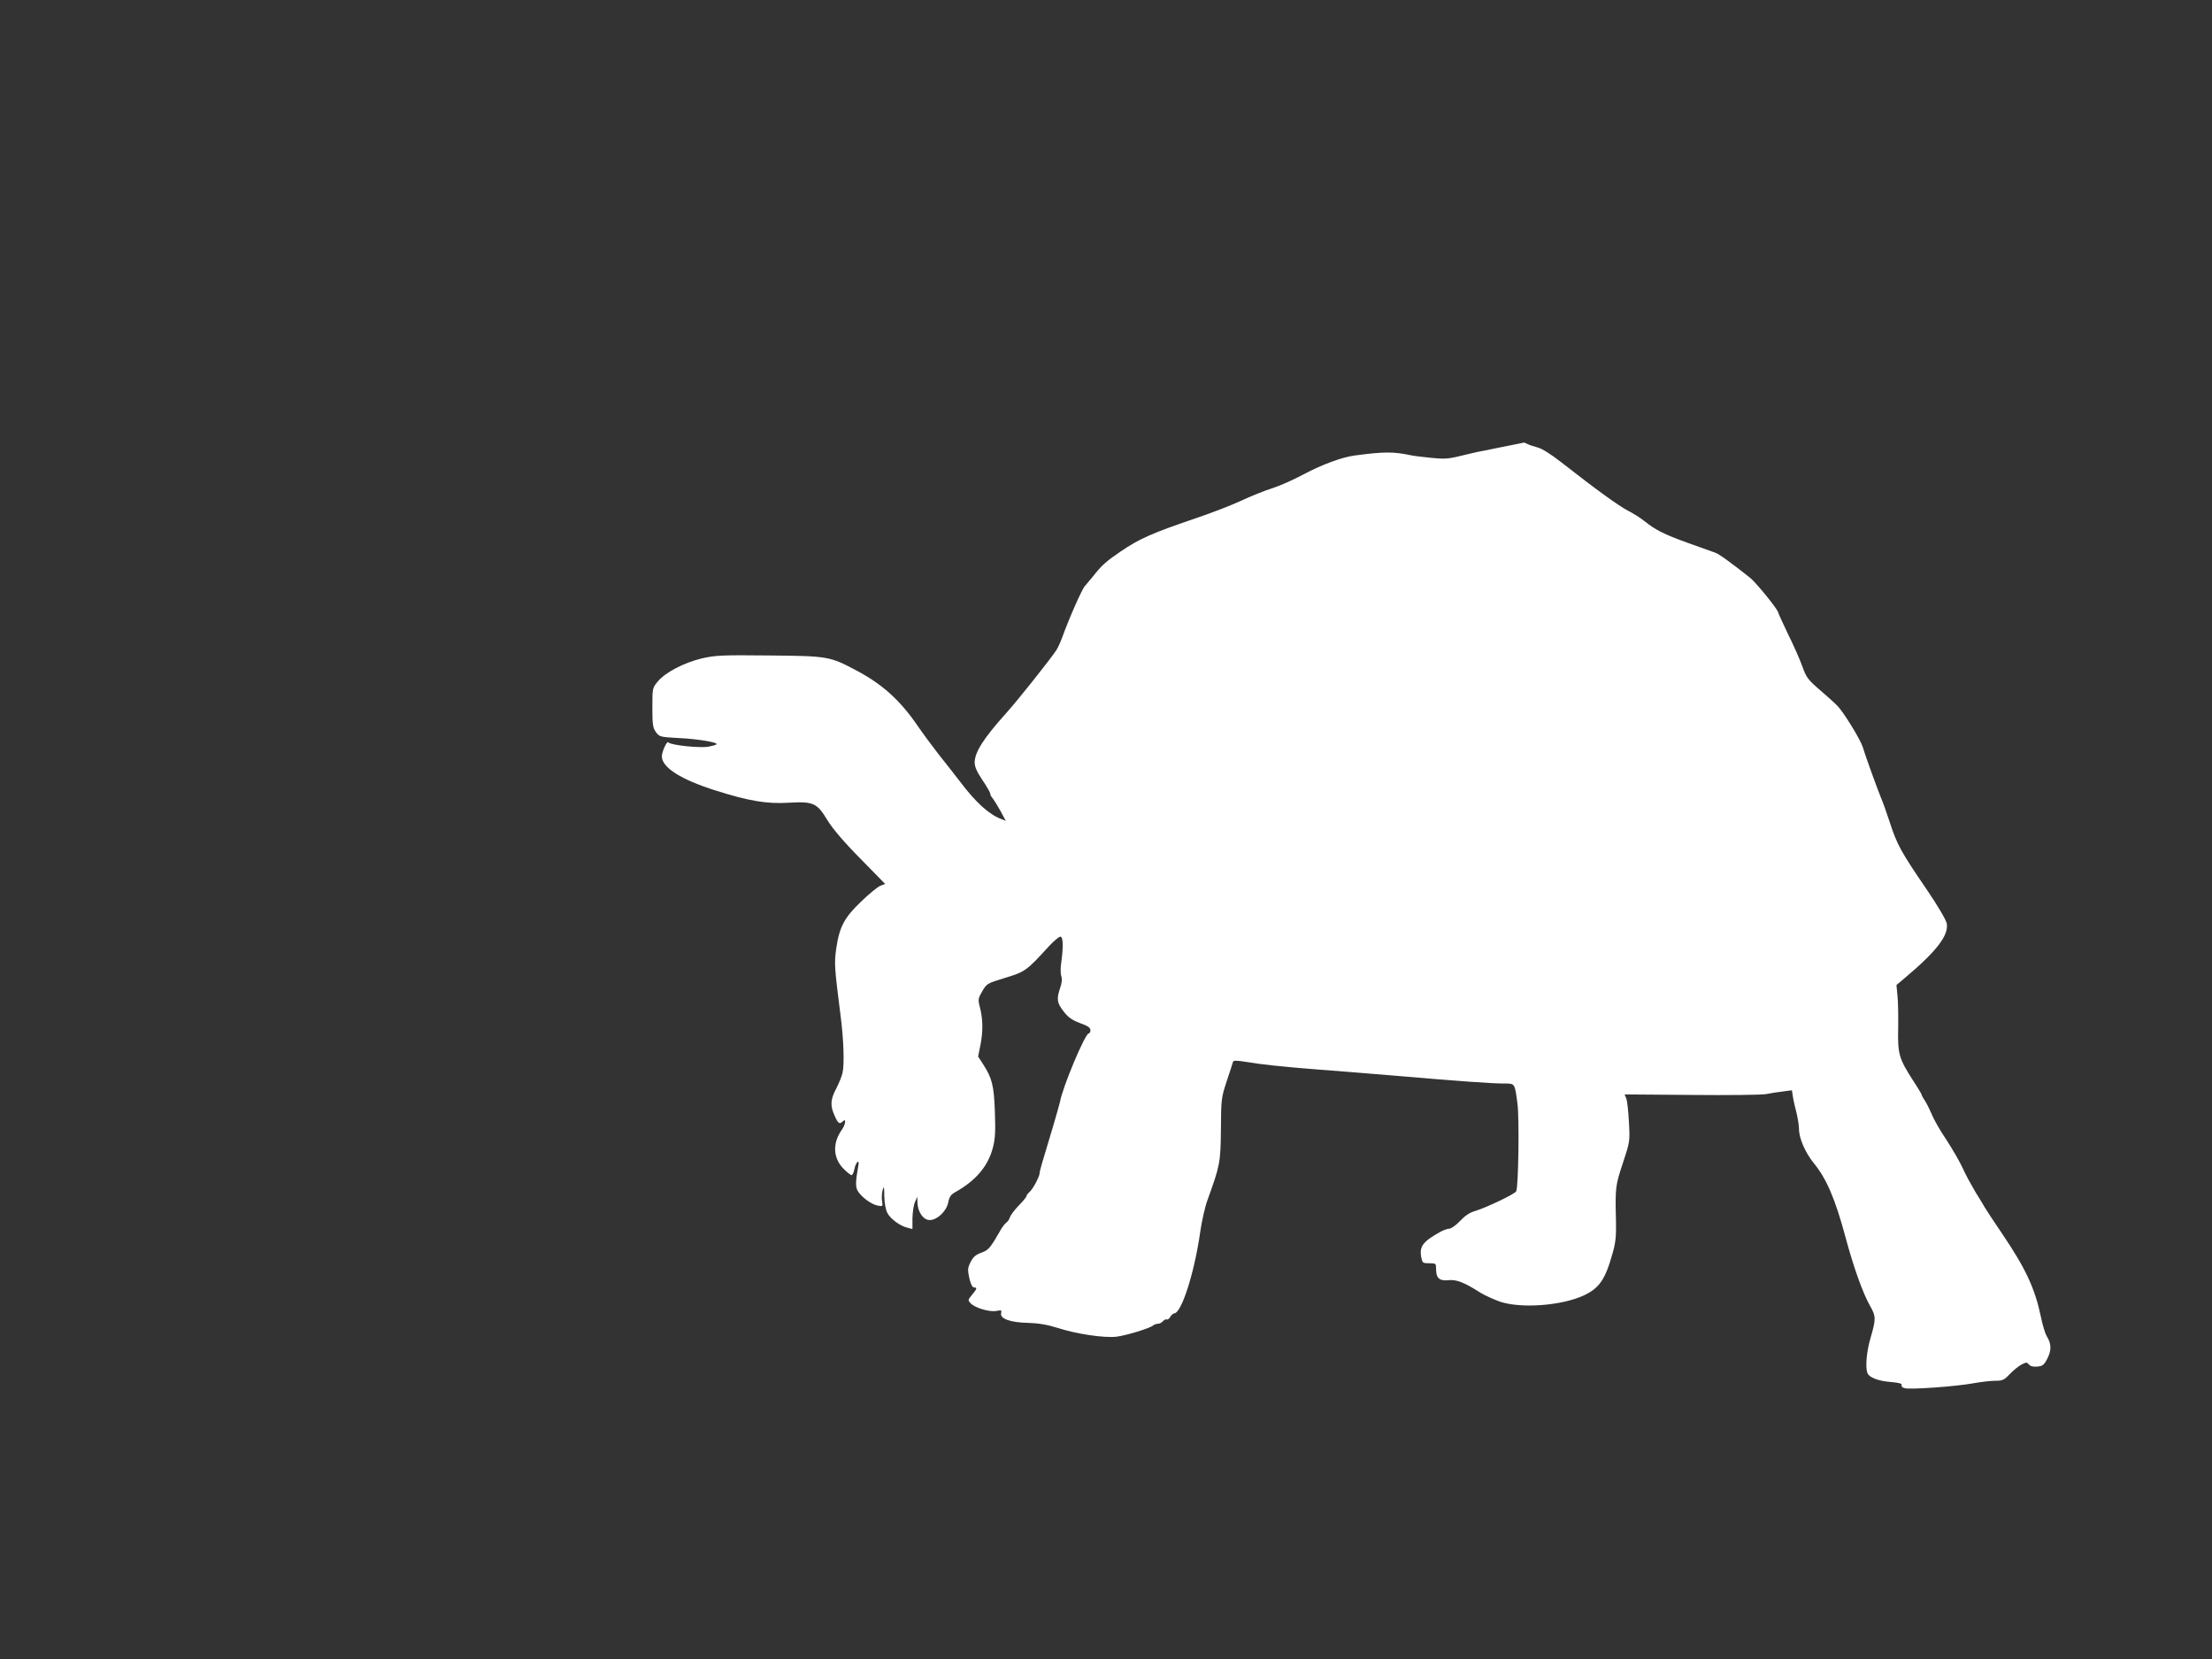 <?xml version="1.0" standalone="no"?>
<!DOCTYPE svg PUBLIC "-//W3C//DTD SVG 20010904//EN"
 "http://www.w3.org/TR/2001/REC-SVG-20010904/DTD/svg10.dtd">
<svg version="1.0" xmlns="http://www.w3.org/2000/svg"
 width="1280pt" height="960pt" viewBox="0 0 1280 960"
 preserveAspectRatio="xMidYMid meet">
<rect x="0" y="0" width="1280" height="960" fill="#333333" stroke="none"/>
<g transform="translate(0,960) scale(0.1,-0.1)"
fill="#ffffff" stroke="none">
<path d="M8770 7029 c-25 -5 -79 -16 -120 -24 -41 -9 -84 -17 -95 -19 -11 -2
-57 -13 -103 -24 -72 -18 -96 -19 -174 -11 -49 5 -99 11 -111 14 -105 22 -157
22 -329 -1 -75 -10 -189 -53 -295 -109 -57 -31 -139 -67 -183 -81 -44 -14
-124 -46 -177 -71 -53 -25 -167 -69 -252 -98 -262 -89 -336 -121 -446 -196
-85 -58 -109 -79 -160 -144 -22 -27 -43 -52 -46 -55 -15 -12 -92 -186 -133
-300 -9 -25 -24 -57 -33 -72 -39 -58 -225 -292 -291 -365 -131 -146 -182 -226
-182 -286 0 -24 14 -55 45 -101 25 -37 45 -72 45 -78 0 -7 6 -19 14 -27 7 -9
28 -42 45 -73 l31 -58 -25 10 c-72 27 -148 96 -238 215 -34 44 -91 117 -127
162 -36 46 -92 122 -125 170 -98 142 -201 235 -349 313 -154 82 -164 84 -505
87 -276 3 -311 1 -390 -17 -104 -25 -213 -82 -255 -134 -31 -37 -31 -39 -31
-151 0 -100 3 -117 21 -142 20 -27 25 -28 135 -34 107 -5 226 -25 215 -36 -2
-3 -22 -9 -43 -13 -44 -11 -224 8 -235 24 -8 12 -38 -53 -38 -81 0 -64 110
-134 310 -197 193 -61 297 -79 425 -71 142 8 163 -1 224 -103 30 -48 94 -124
189 -220 l144 -147 -29 -11 c-15 -7 -65 -47 -110 -91 -97 -92 -126 -147 -144
-272 -12 -87 -11 -103 26 -396 17 -131 22 -277 10 -325 -4 -19 -21 -59 -36
-89 -34 -63 -36 -100 -9 -158 20 -45 28 -51 48 -31 20 20 15 -20 -7 -50 -54
-77 -51 -161 8 -223 21 -21 43 -39 48 -39 6 0 14 16 17 35 4 19 12 37 18 41 7
5 9 -4 4 -27 -15 -82 -16 -115 -4 -138 19 -35 78 -79 115 -87 32 -6 32 -6 27
27 -3 19 -1 48 4 64 7 25 9 18 9 -37 1 -39 8 -79 18 -97 17 -34 74 -76 118
-86 l27 -7 0 63 c1 35 7 78 15 94 l13 30 1 -35 c2 -54 34 -100 71 -100 43 0
97 51 107 102 6 32 16 46 40 59 121 68 191 151 219 260 13 51 15 93 11 204 -5
151 -16 196 -67 275 l-30 46 15 75 c14 78 13 143 -6 216 -10 38 -9 46 15 87
26 45 29 46 134 78 115 35 123 41 255 186 27 28 55 52 63 52 16 0 18 -58 5
-150 -5 -30 -4 -66 0 -78 6 -16 4 -39 -6 -68 -22 -65 -19 -86 19 -136 27 -35
48 -50 95 -68 45 -16 61 -27 61 -41 0 -11 -5 -19 -10 -19 -21 0 -152 -313
-166 -395 -2 -11 -22 -81 -44 -155 -66 -219 -73 -242 -74 -259 -2 -23 -41 -95
-60 -110 -9 -8 -16 -17 -16 -22 0 -5 -20 -30 -45 -55 -25 -26 -48 -57 -51 -68
-4 -12 -13 -26 -21 -31 -8 -6 -19 -20 -26 -31 -67 -117 -76 -128 -119 -143
-33 -12 -47 -25 -62 -55 -17 -34 -17 -44 -7 -92 8 -35 18 -54 27 -54 20 0 18
-8 -11 -42 -24 -29 -25 -32 -9 -49 24 -27 109 -52 149 -45 30 6 33 4 28 -13
-8 -32 55 -54 157 -56 61 -2 109 -10 170 -29 111 -36 270 -59 340 -51 58 7
198 50 214 66 6 5 18 9 27 9 9 0 22 7 29 15 7 8 16 12 21 10 5 -3 14 3 21 15
7 11 17 20 23 20 42 2 117 236 150 470 9 63 28 147 42 185 73 202 76 217 78
410 1 174 2 183 34 280 18 55 35 105 36 111 3 8 23 8 77 -1 80 -14 221 -29
428 -45 74 -5 266 -21 425 -34 372 -32 569 -46 638 -46 64 0 62 4 78 -117 11
-82 6 -474 -7 -506 -5 -15 -171 -94 -236 -114 -33 -9 -61 -28 -89 -58 -23 -25
-52 -45 -63 -45 -12 -1 -35 -9 -51 -18 -102 -57 -122 -84 -111 -147 7 -33 9
-35 46 -35 39 0 40 -1 40 -33 0 -53 19 -70 71 -65 47 5 91 -12 185 -72 26 -16
77 -39 113 -52 121 -41 355 -24 484 35 92 43 126 92 169 247 17 59 21 99 19
185 -5 195 -3 205 40 335 41 124 41 125 35 237 -3 61 -10 123 -15 136 l-10 24
387 -3 c213 -2 407 0 432 5 25 5 68 12 97 15 l52 7 6 -38 c3 -21 13 -63 21
-94 7 -30 14 -71 14 -91 0 -55 37 -139 86 -199 73 -89 124 -207 184 -431 45
-168 99 -320 141 -394 35 -61 35 -76 4 -183 -24 -81 -32 -171 -19 -206 10 -26
61 -46 134 -52 48 -4 67 -9 64 -18 -3 -7 5 -15 18 -18 31 -9 295 10 394 28 44
8 102 15 129 15 43 0 52 4 85 39 21 22 51 46 68 55 27 14 31 14 43 0 8 -10 25
-14 48 -12 31 3 39 9 59 48 24 48 23 85 -5 129 -8 13 -24 65 -34 115 -34 161
-88 277 -222 475 -51 75 -97 145 -103 156 -6 11 -30 51 -54 89 -23 39 -56 99
-72 135 -16 36 -59 110 -94 164 -36 53 -75 121 -86 150 -12 28 -30 64 -40 79
-10 14 -18 29 -18 33 0 3 -21 39 -47 78 -85 132 -92 157 -89 304 1 70 0 156
-4 191 l-6 62 51 43 c182 153 253 246 240 314 -4 20 -53 104 -118 199 -145
212 -170 257 -211 384 -19 58 -42 123 -52 145 -19 46 -91 244 -105 292 -13 43
-110 201 -146 238 -16 17 -63 59 -104 94 -67 58 -77 71 -100 136 -14 39 -51
123 -83 187 -31 65 -56 120 -56 123 0 16 -124 169 -161 200 -104 83 -185 142
-204 147 -11 4 -82 29 -157 56 -143 52 -186 74 -253 127 -22 18 -65 45 -95 60
-52 27 -180 119 -383 278 -60 47 -113 81 -140 88 -23 6 -50 15 -59 20 -10 5
-19 9 -20 8 -2 -1 -23 -5 -48 -10z"/>
</g>
</svg>
